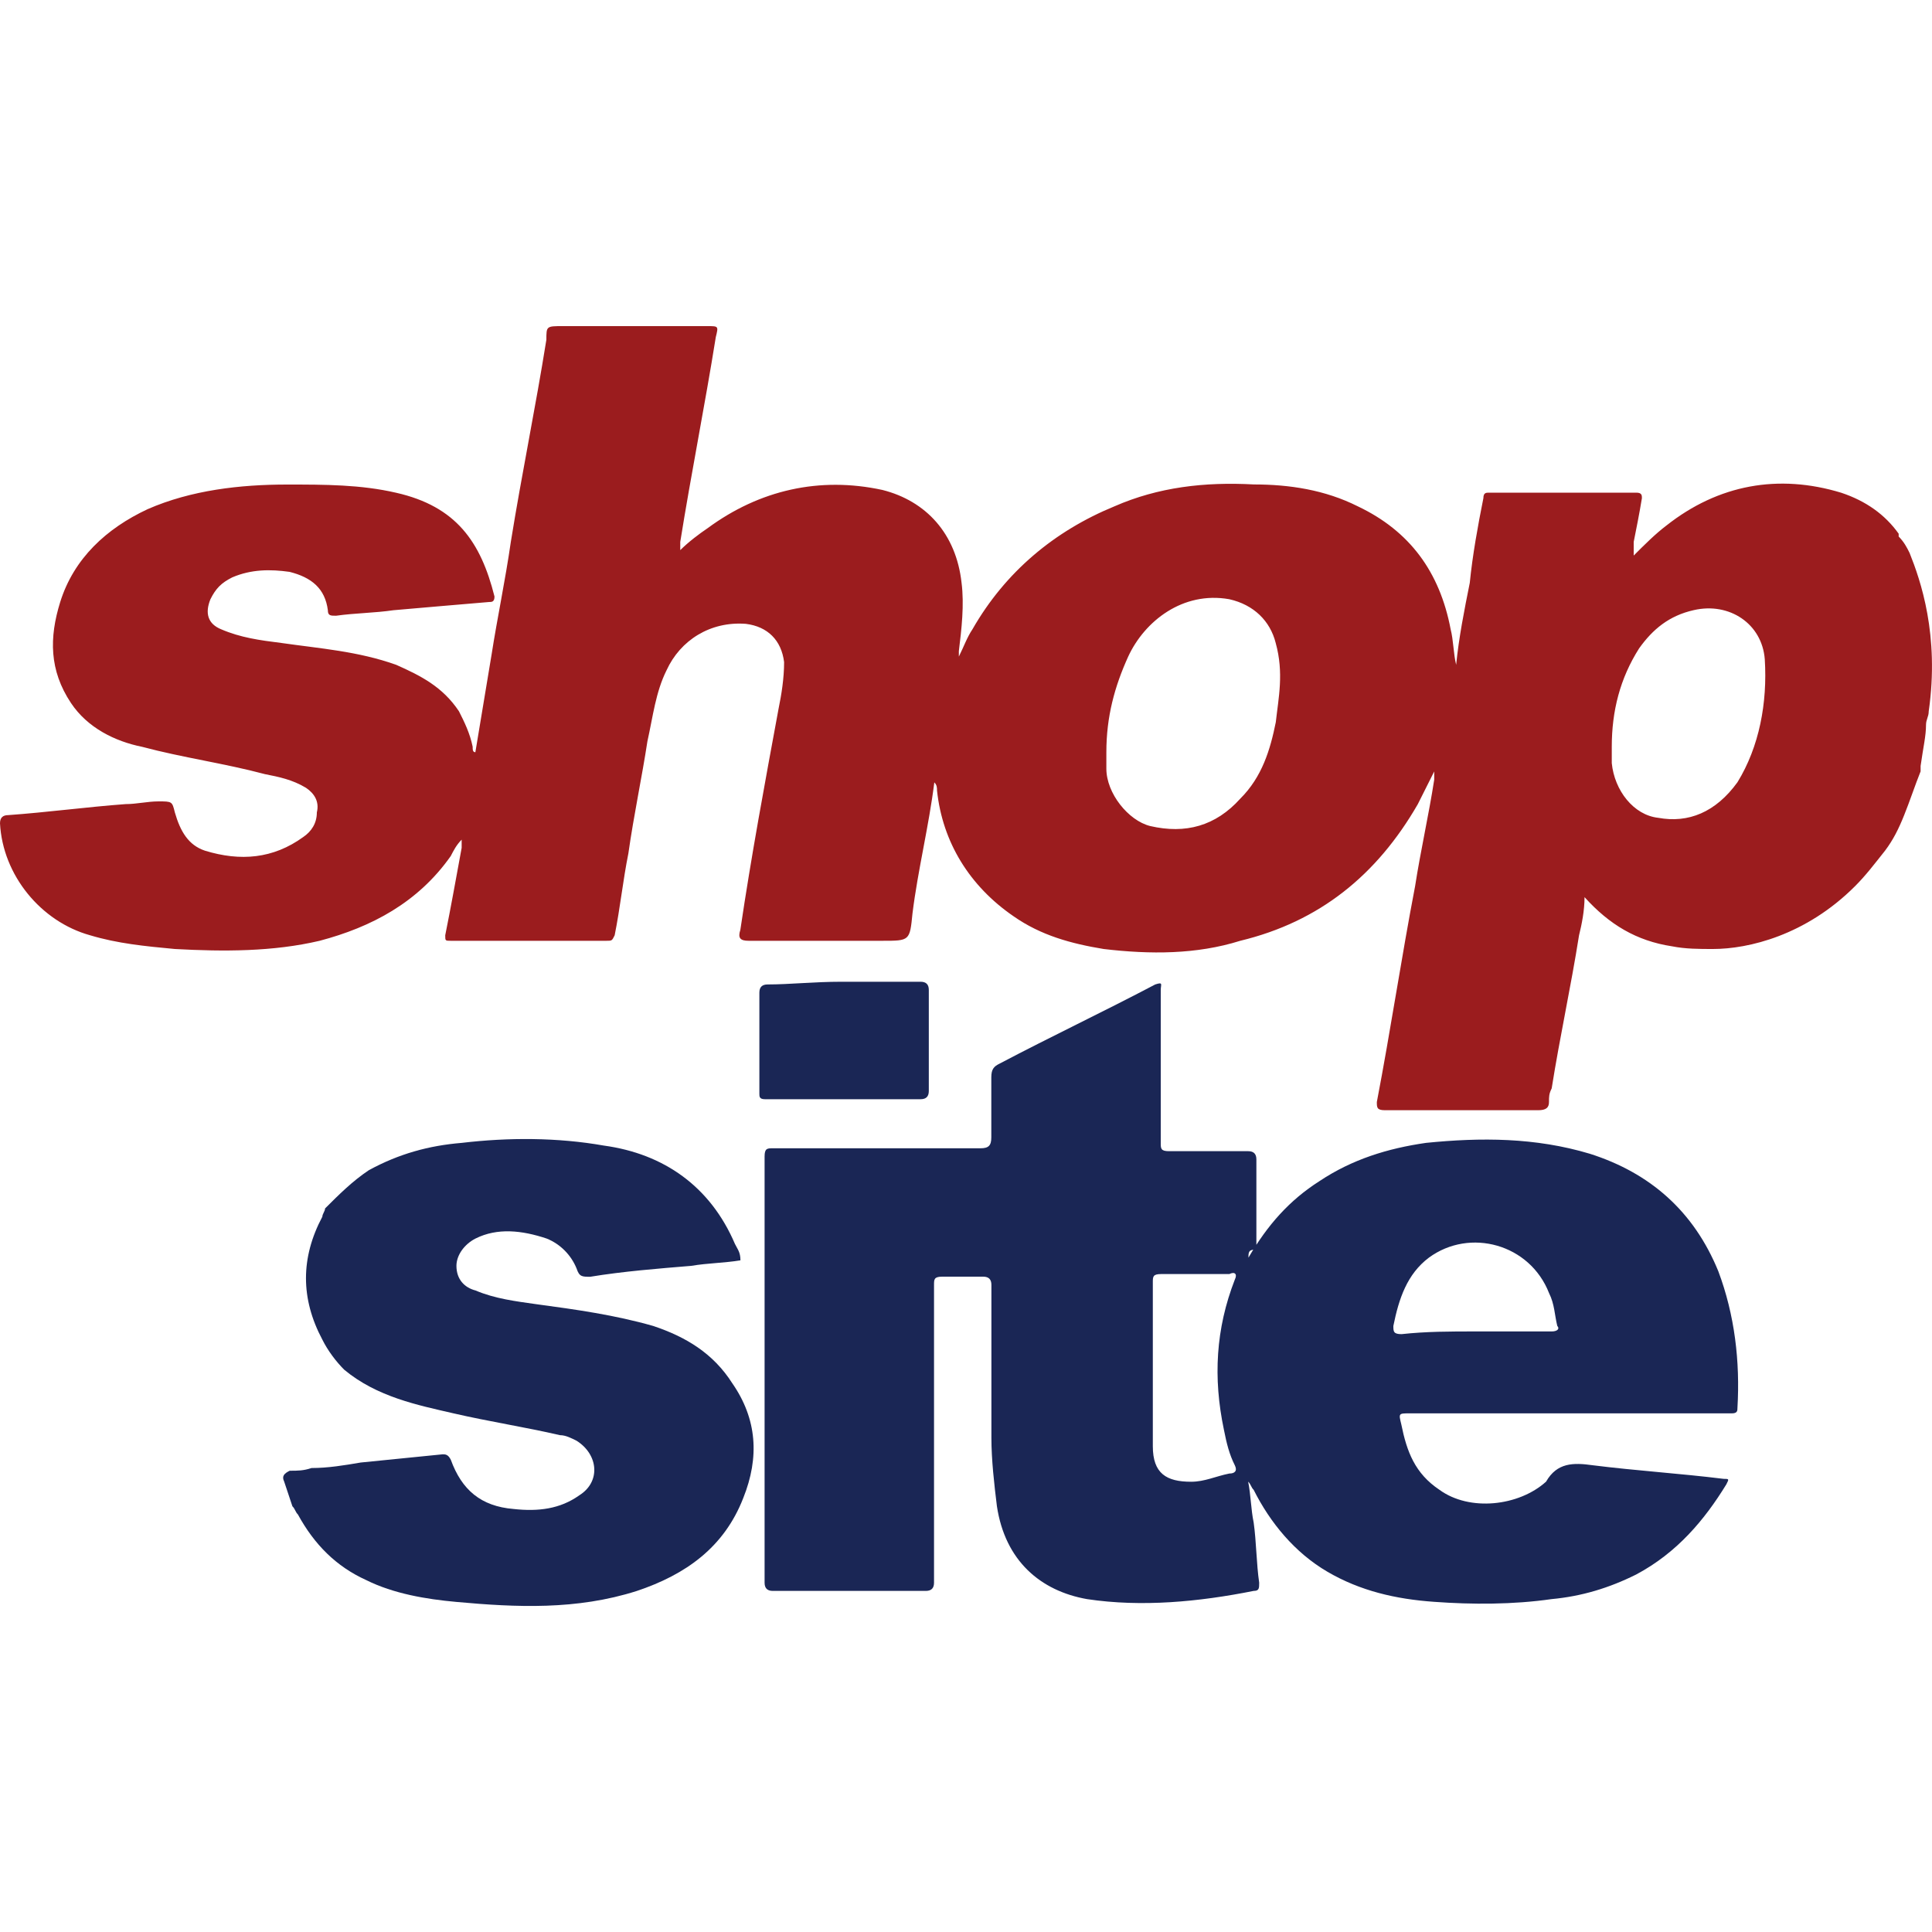 <svg xml:space="preserve" style="enable-background:new 0 0 20 20;" viewBox="0 0 20 20" y="0px" x="0px" xmlns:xlink="http://www.w3.org/1999/xlink" xmlns="http://www.w3.org/2000/svg" id="Layer_1" version="1.1">
<style type="text/css">
	.st0{fill:none;}
	.st1{fill:#1A2655;}
	.st2{fill:#9B1C1E;}
</style>
<rect height="20" width="20" class="st0"></rect>
<g>
	<path d="M12.924,13.019c0.198-0.339,0.424-0.594,0.735-0.792c0.339-0.226,0.707-0.339,1.103-0.396
		c0.566-0.057,1.131-0.057,1.697,0.113c0.622,0.198,1.075,0.594,1.329,1.216c0.17,0.453,0.226,0.933,0.198,1.414
		c0,0.028,0,0.057-0.057,0.057c-0.028,0-0.028,0-0.057,0c-1.103,0-2.206,0-3.281,0c-0.113,0-0.113,0-0.085,0.113
		c0.057,0.283,0.141,0.509,0.396,0.679c0.311,0.226,0.82,0.17,1.103-0.085l0,0
		c0.113-0.198,0.283-0.198,0.481-0.17c0.453,0.057,0.905,0.085,1.357,0.141c0.057,0,0.057,0,0.028,0.057
		c-0.226,0.368-0.509,0.707-0.933,0.933c-0.283,0.141-0.566,0.226-0.877,0.255
		c-0.396,0.057-0.82,0.057-1.216,0.028c-0.396-0.028-0.764-0.113-1.103-0.311
		c-0.339-0.198-0.594-0.509-0.764-0.848c-0.028-0.028-0.028-0.057-0.057-0.085c0.028,0.141,0.028,0.283,0.057,0.424
		c0.028,0.198,0.028,0.424,0.057,0.622c0,0.057,0,0.085-0.057,0.085c-0.566,0.113-1.159,0.17-1.725,0.085
		c-0.481-0.085-0.848-0.396-0.933-0.962c-0.028-0.226-0.057-0.481-0.057-0.707c0-0.537,0-1.046,0-1.584
		c0-0.057-0.028-0.085-0.085-0.085c-0.141,0-0.283,0-0.424,0c-0.085,0-0.085,0.028-0.085,0.085
		c0,0.481,0,0.99,0,1.471c0,0.537,0,1.075,0,1.612c0,0.057-0.028,0.085-0.085,0.085c-0.537,0-1.046,0-1.584,0
		c-0.057,0-0.085-0.028-0.085-0.085c0-1.471,0-2.941,0-4.412c0-0.085,0.028-0.085,0.085-0.085
		c0.707,0,1.442,0,2.149,0c0.085,0,0.113-0.028,0.113-0.113c0-0.198,0-0.424,0-0.622c0-0.085,0.028-0.113,0.085-0.141
		c0.537-0.283,1.075-0.537,1.612-0.82c0.085-0.028,0.057,0,0.057,0.057c0,0.537,0,1.046,0,1.584
		c0,0.057,0,0.085,0.085,0.085c0.283,0,0.537,0,0.82,0c0.057,0,0.085,0.028,0.085,0.085c0,0.311,0,0.622,0,0.933
		C12.924,12.934,12.924,12.963,12.924,13.019z M11.934,14.122c0,0.085,0,0.198,0,0.283c0,0.198,0,0.368,0,0.566
		c0,0.283,0.141,0.368,0.396,0.368c0.141,0,0.255-0.057,0.396-0.085c0.057,0,0.085-0.028,0.057-0.085
		c-0.057-0.113-0.085-0.226-0.113-0.368c-0.113-0.537-0.085-1.046,0.113-1.555c0.028-0.057,0-0.085-0.057-0.057
		c-0.226,0-0.481,0-0.707,0c-0.085,0-0.085,0.028-0.085,0.085C11.934,13.557,11.934,13.839,11.934,14.122z
		 M15.272,13.783c0.255,0,0.537,0,0.792,0c0.057,0,0.085-0.028,0.057-0.057c-0.028-0.113-0.028-0.226-0.085-0.339
		c-0.198-0.509-0.82-0.679-1.244-0.368c-0.226,0.17-0.311,0.424-0.368,0.707c0,0.057,0,0.085,0.085,0.085
		C14.763,13.783,15.017,13.783,15.272,13.783z" class="st1"></path>
	<path d="M3.563,14.179c-0.085-0.085-0.17-0.198-0.226-0.311c-0.226-0.424-0.226-0.848,0-1.273
		c0-0.028,0.028-0.057,0.028-0.085c0.141-0.141,0.283-0.283,0.453-0.396c0.311-0.17,0.622-0.255,0.962-0.283
		c0.481-0.057,0.99-0.057,1.471,0.028c0.622,0.085,1.103,0.424,1.357,1.018c0.028,0.057,0.057,0.085,0.057,0.17
		c-0.17,0.028-0.339,0.028-0.509,0.057c-0.339,0.028-0.707,0.057-1.046,0.113c-0.085,0-0.113,0-0.141-0.085
		c-0.057-0.141-0.17-0.255-0.311-0.311c-0.255-0.085-0.509-0.113-0.735,0c-0.113,0.057-0.198,0.17-0.198,0.283
		c0,0.141,0.085,0.226,0.198,0.255c0.198,0.085,0.424,0.113,0.622,0.141c0.424,0.057,0.82,0.113,1.216,0.226
		c0.339,0.113,0.622,0.283,0.82,0.594c0.255,0.368,0.283,0.764,0.113,1.188c-0.198,0.509-0.594,0.792-1.103,0.962
		c-0.622,0.198-1.244,0.17-1.867,0.113c-0.311-0.028-0.65-0.085-0.933-0.226
		c-0.311-0.141-0.537-0.368-0.707-0.679c-0.028-0.028-0.028-0.057-0.057-0.085
		c-0.028-0.085-0.057-0.17-0.085-0.255c-0.028-0.057,0-0.085,0.057-0.113c0.085,0,0.141,0,0.226-0.028
		c0.17,0,0.339-0.028,0.509-0.057c0.283-0.028,0.566-0.057,0.848-0.085c0.028,0,0.057,0,0.085,0.057
		c0.113,0.311,0.311,0.481,0.65,0.509c0.255,0.028,0.481,0,0.679-0.141c0.226-0.141,0.198-0.424-0.028-0.566
		c-0.057-0.028-0.113-0.057-0.17-0.057c-0.368-0.085-0.735-0.141-1.103-0.226
		C4.327,14.546,3.903,14.462,3.563,14.179z" class="st1"></path>
	<path d="M8.71,10.163c0.283,0,0.537,0,0.82,0c0.057,0,0.085,0.028,0.085,0.085c0,0.339,0,0.707,0,1.046
		c0,0.057-0.028,0.085-0.085,0.085c-0.537,0-1.075,0-1.612,0c-0.057,0-0.057-0.028-0.057-0.057
		c0-0.339,0-0.707,0-1.046c0-0.057,0.028-0.085,0.085-0.085C8.173,10.191,8.428,10.163,8.71,10.163z" class="st1"></path>
	<path d="M19.938,7.505c0-0.057,0.028-0.085,0.028-0.141l0,0c0.113-0.792-0.085-1.357-0.198-1.64l0,0
		c-0.028-0.057-0.057-0.113-0.113-0.17V5.525l0,0c-0.141-0.198-0.339-0.339-0.594-0.424
		c-0.65-0.198-1.273-0.085-1.81,0.339c-0.113,0.085-0.226,0.198-0.339,0.311c0-0.057,0-0.085,0-0.141
		c0.028-0.141,0.057-0.283,0.085-0.453c0-0.028,0-0.057-0.057-0.057c-0.509,0-1.018,0-1.527,0
		c-0.028,0-0.057,0-0.057,0.057c-0.057,0.283-0.113,0.594-0.141,0.877c-0.057,0.283-0.113,0.566-0.141,0.848
		c-0.028-0.113-0.028-0.255-0.057-0.368c-0.113-0.594-0.424-1.018-0.962-1.273
		c-0.339-0.17-0.707-0.226-1.075-0.226c-0.509-0.028-0.99,0.028-1.442,0.226
		c-0.622,0.255-1.131,0.679-1.471,1.273c-0.057,0.085-0.085,0.17-0.141,0.283c0-0.028,0-0.057,0-0.057
		c0.028-0.226,0.057-0.481,0.028-0.707C9.898,5.525,9.587,5.186,9.135,5.072c-0.65-0.141-1.273,0-1.81,0.396
		C7.24,5.525,7.127,5.61,7.042,5.695c0-0.028,0-0.057,0-0.085c0.113-0.707,0.255-1.414,0.368-2.121
		c0.028-0.113,0.028-0.113-0.085-0.113c-0.509,0-0.99,0-1.499,0c-0.17,0-0.17,0-0.17,0.141
		C5.543,4.224,5.402,4.903,5.288,5.61c-0.057,0.396-0.141,0.792-0.198,1.159C5.034,7.109,4.977,7.448,4.921,7.787
		c-0.028,0-0.028-0.028-0.028-0.057C4.864,7.589,4.808,7.476,4.751,7.363C4.582,7.109,4.355,6.995,4.101,6.882
		C3.705,6.741,3.309,6.713,2.913,6.656C2.687,6.628,2.489,6.6,2.291,6.515C2.149,6.458,2.121,6.345,2.178,6.204
		C2.234,6.091,2.291,6.034,2.404,5.977c0.198-0.085,0.396-0.085,0.594-0.057C3.224,5.977,3.365,6.091,3.394,6.317
		c0,0.057,0.028,0.057,0.085,0.057c0.198-0.028,0.396-0.028,0.594-0.057C4.412,6.288,4.723,6.26,5.062,6.232
		c0.028,0,0.057,0,0.057-0.057C4.977,5.61,4.723,5.242,4.101,5.101C3.733,5.016,3.365,5.016,2.97,5.016
		c-0.481,0-0.99,0.057-1.442,0.255c-0.424,0.198-0.764,0.509-0.905,0.962C0.509,6.6,0.509,6.939,0.735,7.278
		C0.905,7.533,1.188,7.674,1.471,7.731C1.895,7.844,2.319,7.901,2.743,8.014C2.885,8.042,3.026,8.07,3.167,8.155
		c0.085,0.057,0.141,0.141,0.113,0.255c0,0.113-0.057,0.198-0.141,0.255C2.828,8.89,2.489,8.919,2.121,8.806
		C1.951,8.749,1.867,8.608,1.81,8.41C1.782,8.296,1.782,8.296,1.64,8.296c-0.113,0-0.226,0.028-0.339,0.028
		C0.905,8.353,0.481,8.41,0.085,8.438C0.028,8.438,0,8.466,0,8.523c0.028,0.537,0.424,1.018,0.933,1.159
		C1.216,9.767,1.499,9.795,1.81,9.824C2.319,9.852,2.828,9.852,3.309,9.739C3.846,9.597,4.327,9.343,4.666,8.862
		C4.695,8.806,4.723,8.749,4.779,8.692c0,0.028,0,0.057,0,0.085c-0.057,0.311-0.113,0.622-0.17,0.905
		c0,0.057,0,0.057,0.057,0.057c0.537,0,1.075,0,1.612,0c0.057,0,0.057,0,0.085-0.057
		C6.42,9.399,6.448,9.117,6.505,8.834C6.561,8.438,6.646,8.042,6.702,7.674c0.057-0.255,0.085-0.509,0.198-0.735
		C7.042,6.628,7.353,6.43,7.721,6.458c0.226,0.028,0.368,0.17,0.396,0.396c0,0.17-0.028,0.339-0.057,0.481
		C7.919,8.099,7.777,8.862,7.664,9.626c-0.028,0.085,0,0.113,0.085,0.113c0.453,0,0.933,0,1.386,0
		c0.283,0,0.283,0,0.311-0.283C9.502,9.004,9.616,8.551,9.672,8.099c0.028,0.028,0.028,0.057,0.028,0.085
		c0.057,0.537,0.339,0.99,0.792,1.301c0.283,0.198,0.594,0.283,0.933,0.339c0.481,0.057,0.962,0.057,1.414-0.085
		c0.82-0.198,1.414-0.679,1.838-1.414c0.057-0.113,0.113-0.226,0.17-0.339c0,0.057,0,0.085,0,0.085
		c-0.057,0.368-0.141,0.735-0.198,1.103c-0.141,0.735-0.255,1.499-0.396,2.234c0,0.057,0,0.085,0.085,0.085
		c0.537,0,1.075,0,1.584,0c0.085,0,0.113-0.028,0.113-0.085s0-0.085,0.028-0.141
		c0.085-0.537,0.198-1.046,0.283-1.584c0.028-0.113,0.057-0.255,0.057-0.396c0.255,0.283,0.537,0.453,0.905,0.509
		c0.141,0.028,0.283,0.028,0.424,0.028l0,0c0.368,0,0.962-0.141,1.471-0.65c0.113-0.113,0.198-0.226,0.311-0.368
		l0,0c0.085-0.113,0.141-0.226,0.198-0.368l0,0c0.057-0.141,0.113-0.311,0.17-0.453l0,0c0,0,0,0,0-0.028V7.929
		C19.91,7.731,19.938,7.618,19.938,7.505z M4.723,8.608L4.723,8.608C4.723,8.579,4.723,8.579,4.723,8.608
		C4.723,8.579,4.723,8.608,4.723,8.608L4.723,8.608z M13.207,7.476c-0.057,0.283-0.141,0.566-0.368,0.792
		c-0.255,0.283-0.566,0.368-0.933,0.283c-0.226-0.057-0.453-0.339-0.453-0.594c0-0.085,0-0.141,0-0.17
		c0-0.368,0.085-0.679,0.226-0.99c0.17-0.368,0.566-0.679,1.046-0.594c0.255,0.057,0.424,0.226,0.481,0.453
		C13.292,6.967,13.235,7.222,13.207,7.476z M16.884,5.751L16.884,5.751L16.884,5.751z M17.166,8.466
		c-0.255-0.028-0.453-0.283-0.481-0.566c0-0.057,0-0.113,0-0.17c0-0.368,0.085-0.707,0.283-1.018
		c0.141-0.198,0.311-0.339,0.566-0.396c0.368-0.085,0.707,0.141,0.735,0.509c0.028,0.453-0.057,0.905-0.283,1.273
		C17.76,8.41,17.477,8.523,17.166,8.466z" class="st2"></path>
</g>
</svg>
